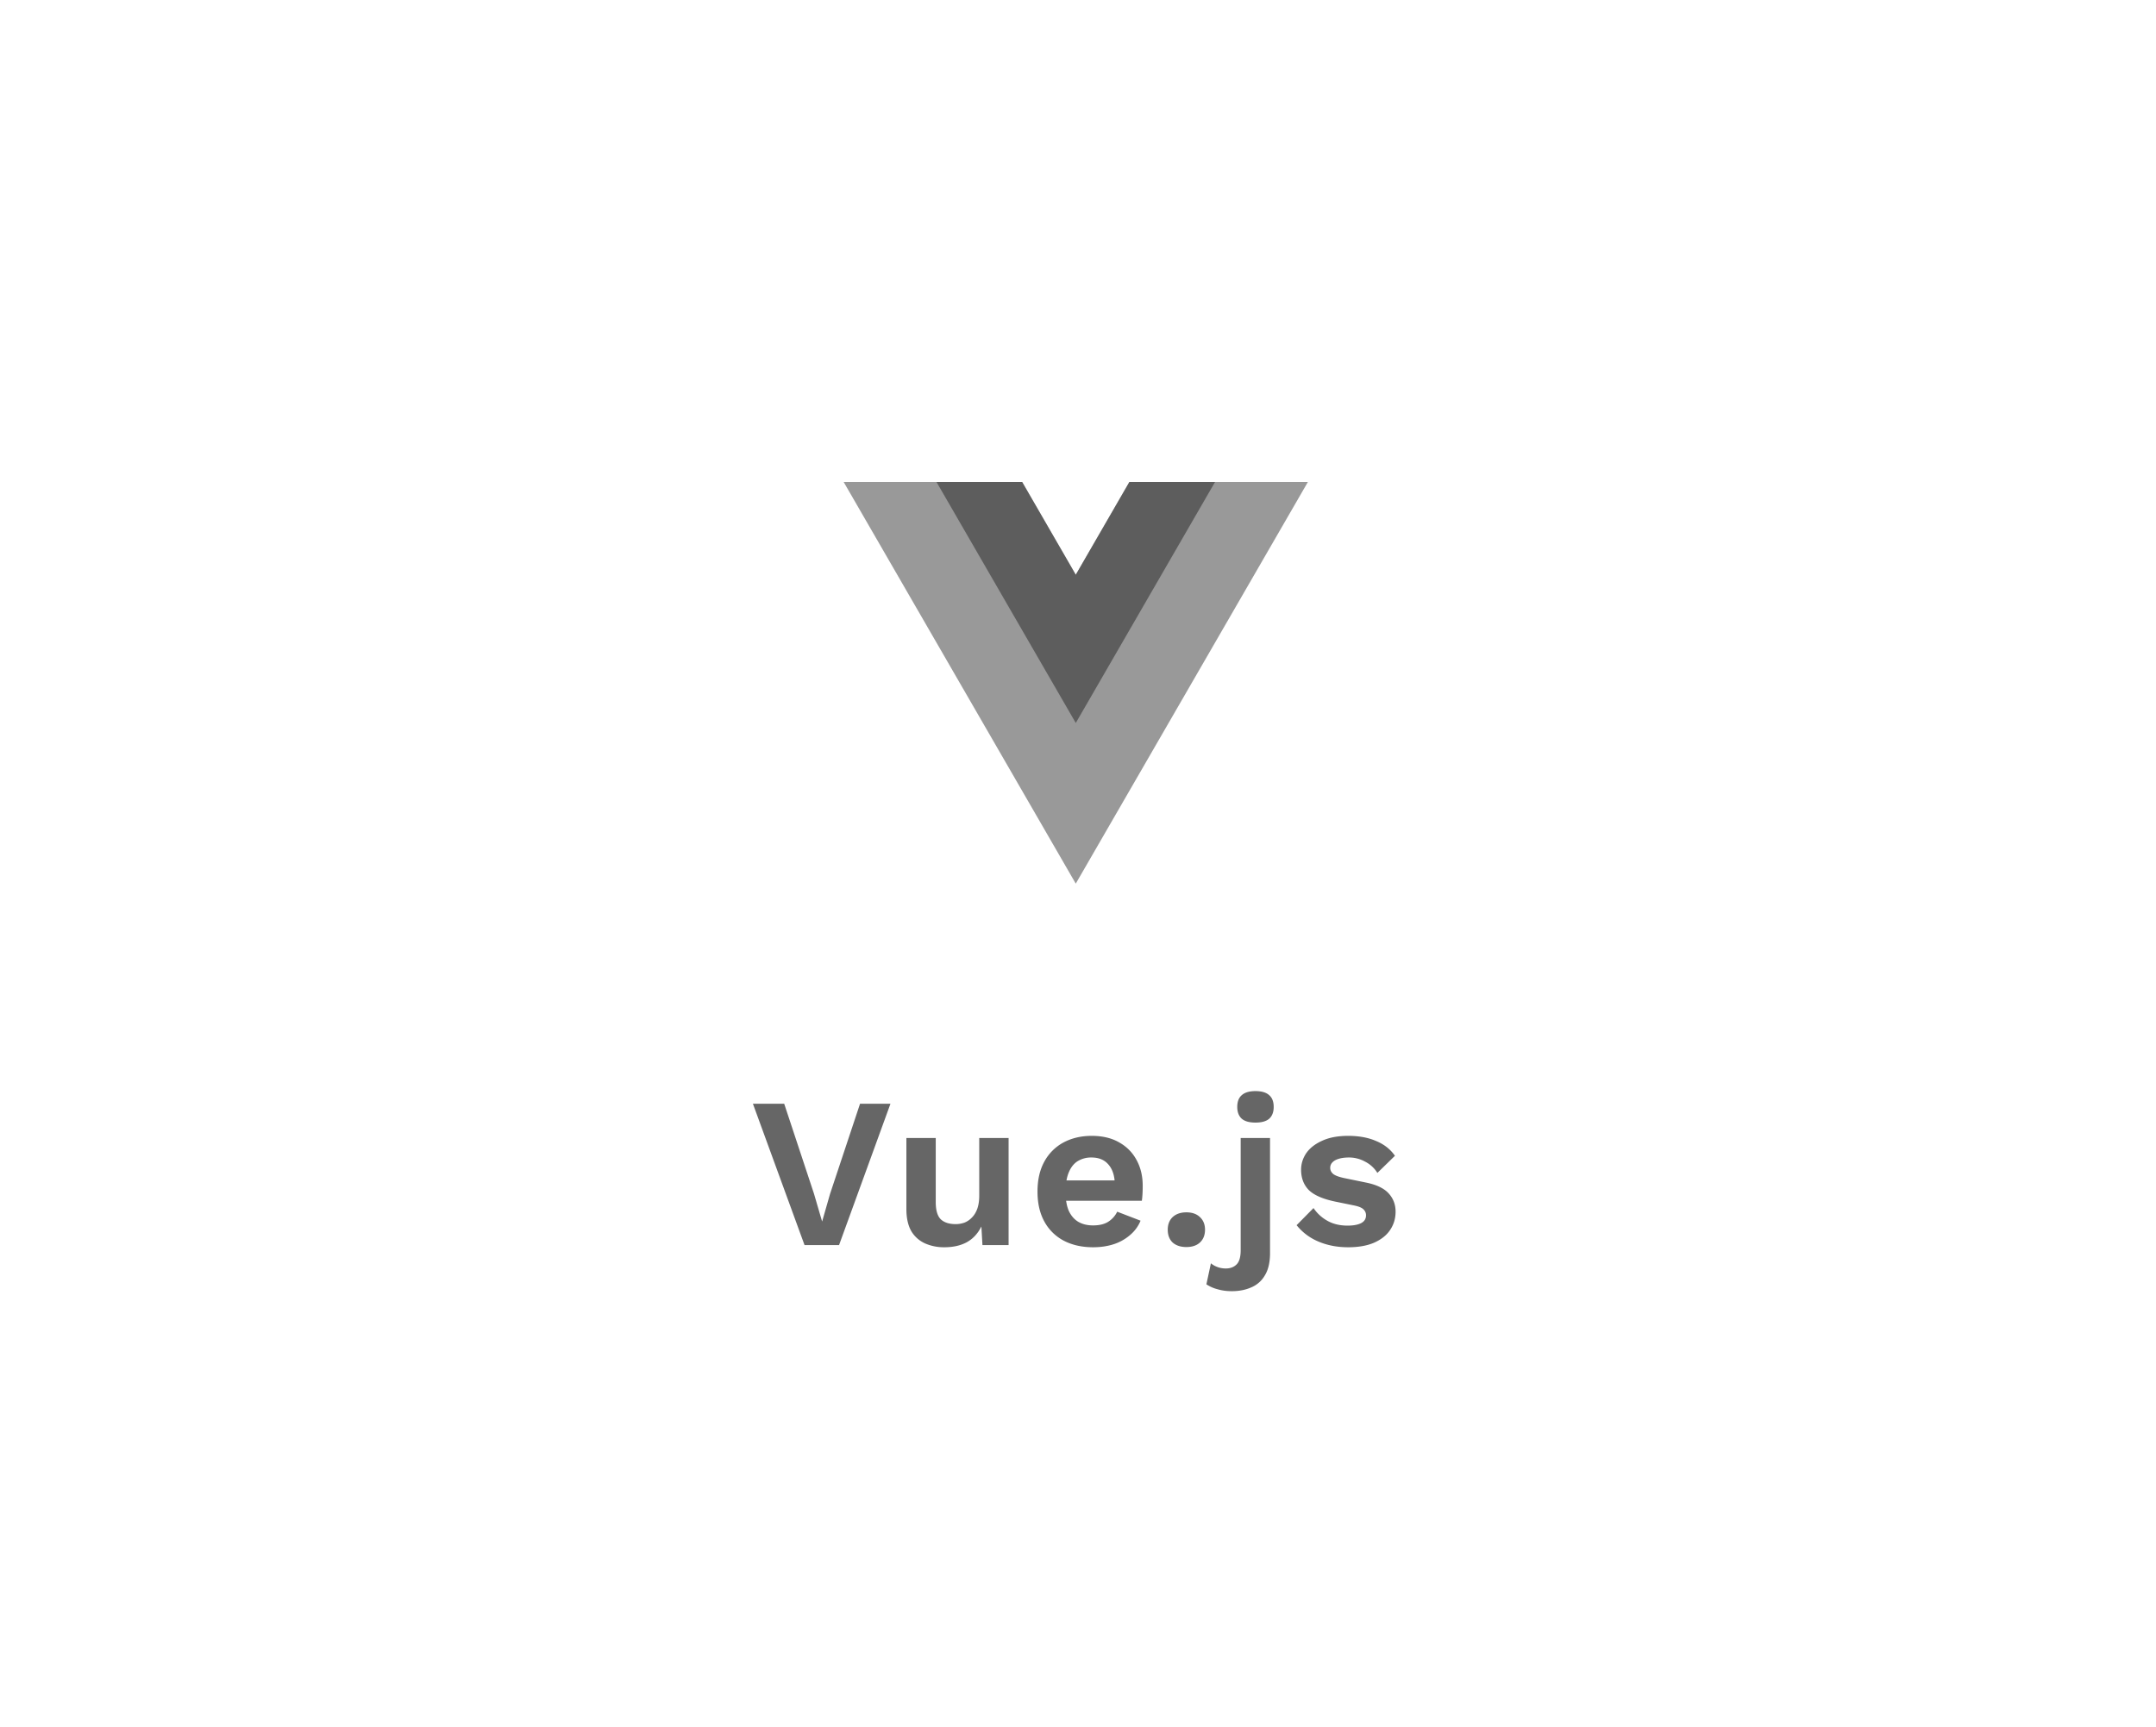 <svg width="161" height="129" fill="none" xmlns="http://www.w3.org/2000/svg"><path d="M66.496 82.44 62.656 93H60.08l-3.856-10.56h2.336l2.224 6.72.608 2.08.592-2.064 2.24-6.736h2.272zm4.021 10.72a3.471 3.471 0 0 1-1.44-.288 2.284 2.284 0 0 1-1.024-.912c-.245-.427-.368-.976-.368-1.648V85h2.192v4.784c0 .619.128 1.05.384 1.296.256.235.624.352 1.104.352.224 0 .443-.037.656-.112.214-.085.4-.213.56-.384.17-.17.304-.39.4-.656.096-.277.144-.603.144-.976V85h2.192v8h-1.952l-.08-1.392c-.266.533-.634.928-1.104 1.184-.458.245-1.013.368-1.664.368zm11.119 0c-.843 0-1.579-.165-2.208-.496a3.494 3.494 0 0 1-1.44-1.424c-.341-.619-.512-1.365-.512-2.24 0-.875.17-1.621.512-2.24a3.52 3.52 0 0 1 1.424-1.424c.618-.33 1.322-.496 2.112-.496.81 0 1.498.165 2.064.496.565.32.997.763 1.296 1.328.299.555.448 1.19.448 1.904 0 .213-.005.416-.016.608-.01.192-.027.363-.048.512h-6.384v-1.52h5.424l-1.056.384c0-.672-.155-1.19-.464-1.552-.299-.363-.725-.544-1.28-.544a1.91 1.91 0 0 0-1.056.288c-.288.192-.507.48-.656.864-.15.373-.224.848-.224 1.424 0 .565.08 1.035.24 1.408.17.363.405.635.704.816.31.181.677.272 1.104.272.47 0 .848-.09 1.136-.272a1.84 1.84 0 0 0 .672-.752l1.744.672c-.17.416-.432.773-.784 1.072a3.55 3.55 0 0 1-1.232.688c-.47.15-.976.224-1.52.224zm6.958-2.608c.426 0 .762.117 1.008.352.255.235.383.55.383.944 0 .405-.127.725-.383.96-.246.224-.582.336-1.008.336-.427 0-.768-.112-1.024-.336-.246-.235-.368-.555-.368-.96 0-.395.122-.71.368-.944.256-.235.597-.352 1.024-.352zm5.159-6.704c-.459 0-.8-.096-1.024-.288-.224-.203-.336-.496-.336-.88 0-.395.112-.688.336-.88.224-.203.565-.304 1.024-.304.459 0 .8.101 1.024.304.224.192.336.485.336.88 0 .384-.112.677-.336.88-.224.192-.566.288-1.024.288zM94.84 85v8.592c0 .693-.128 1.248-.384 1.664a2.105 2.105 0 0 1-1.008.896c-.427.192-.912.288-1.456.288-.395 0-.752-.048-1.072-.144a2.697 2.697 0 0 1-.832-.368l.336-1.568a1.752 1.752 0 0 0 1.12.384c.33 0 .597-.101.8-.304.203-.203.304-.555.304-1.056V85h2.192zm5.824 8.16c-.811 0-1.553-.144-2.225-.432a4.13 4.13 0 0 1-1.615-1.216l1.263-1.28a3.01 3.01 0 0 0 1.025.944c.426.245.933.368 1.52.368.416 0 .746-.059.992-.176.256-.128.384-.325.384-.592a.589.589 0 0 0-.176-.432c-.118-.128-.352-.23-.704-.304l-1.409-.288c-.927-.192-1.589-.48-1.983-.864-.384-.395-.576-.901-.576-1.52 0-.437.127-.848.383-1.232.267-.384.662-.693 1.184-.928.523-.245 1.174-.368 1.953-.368.8 0 1.493.128 2.08.384.597.245 1.066.613 1.408 1.104l-1.312 1.28a2.292 2.292 0 0 0-.928-.848 2.448 2.448 0 0 0-1.184-.304c-.299 0-.555.032-.769.096-.213.064-.373.155-.48.272a.563.563 0 0 0-.16.416c0 .17.075.32.225.448.149.117.42.219.816.304l1.632.336c.789.16 1.354.432 1.696.816.341.373.512.827.512 1.36 0 .512-.139.97-.416 1.376-.267.395-.667.71-1.2.944-.523.224-1.168.336-1.936.336z" fill="#666"/><path d="m84.336 36-4.003 6.929L76.33 36H63L80.333 66l17.334-30h-13.33z" fill="#999"/><path opacity=".7" d="m84.337 36-4.003 6.929L76.33 36h-6.397L80.334 54l10.4-18h-6.397z" fill="#434343"/></svg>